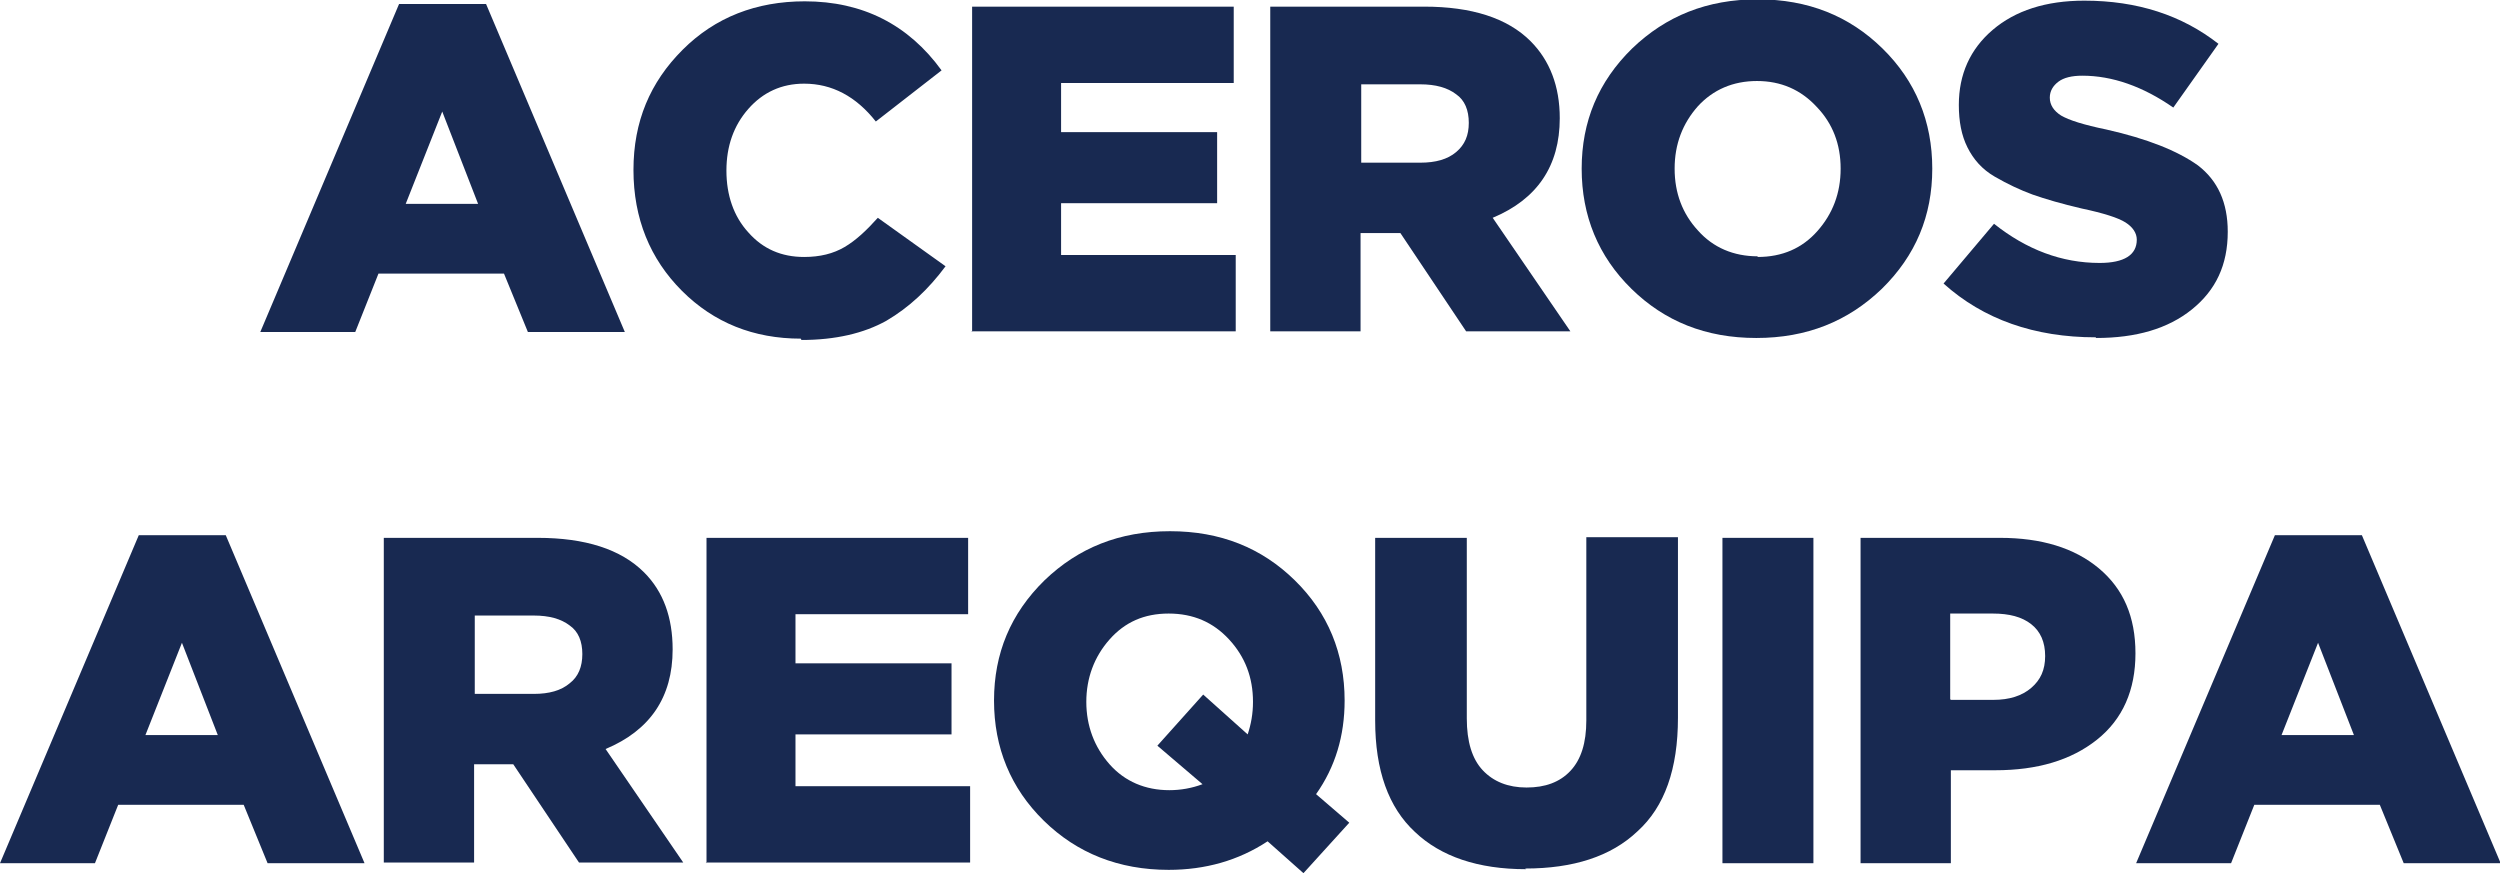 <svg xmlns="http://www.w3.org/2000/svg" id="Capa_2" data-name="Capa 2" viewBox="0 0 37.65 13.15"><g id="Capa_1-2" data-name="Capa 1"><g><path d="M3.92,5L6.01,.06h1.31l2.09,4.94h-1.46l-.36-.88h-1.89l-.35,.88h-1.43Zm2.18-1.93h1.1l-.54-1.39-.55,1.39Z" style="fill: #182951;"></path><path d="M12.06,5.1c-.71,0-1.31-.24-1.79-.72s-.73-1.09-.73-1.82,.25-1.32,.74-1.81c.49-.49,1.11-.73,1.84-.73,.87,0,1.56,.35,2.06,1.04l-.99,.77c-.3-.38-.66-.57-1.08-.57-.34,0-.62,.13-.84,.38-.22,.25-.33,.56-.33,.93s.11,.69,.33,.93c.22,.25,.5,.37,.84,.37,.24,0,.44-.05,.61-.15,.17-.1,.33-.25,.5-.44l1.02,.73c-.26,.35-.55,.62-.89,.82-.34,.19-.77,.29-1.28,.29Z" style="fill: #182951;"></path><path d="M14.64,5V.1h3.94V1.25h-2.6v.74h2.35v1.07h-2.35v.78h2.63v1.15h-3.98Z" style="fill: #182951;"></path><path d="M19.13,5V.1h2.32c.71,0,1.25,.17,1.6,.52,.29,.29,.44,.68,.44,1.16,0,.72-.34,1.22-1.01,1.5l1.17,1.71h-1.57l-.99-1.48h-.6v1.48h-1.36Zm1.36-2.55h.9c.23,0,.41-.05,.54-.16s.19-.25,.19-.44-.06-.34-.19-.43c-.13-.1-.31-.15-.54-.15h-.89v1.18Z" style="fill: #182951;"></path><path d="M28.34,4.35c-.51,.49-1.13,.74-1.89,.74s-1.38-.25-1.88-.74c-.5-.49-.75-1.1-.75-1.81s.25-1.31,.76-1.81c.51-.49,1.13-.74,1.89-.74s1.38,.25,1.88,.74c.5,.49,.75,1.1,.75,1.81s-.25,1.31-.76,1.81Zm-1.87-.48c.37,0,.67-.13,.9-.39,.23-.26,.35-.57,.35-.94s-.12-.68-.36-.93c-.24-.26-.54-.39-.9-.39s-.66,.13-.89,.38c-.23,.26-.35,.57-.35,.94s.12,.68,.35,.93c.23,.26,.54,.39,.9,.39Z" style="fill: #182951;"></path><path d="M31.56,5.08c-.92,0-1.69-.27-2.29-.81l.76-.9c.49,.39,1.02,.59,1.59,.59,.37,0,.56-.12,.56-.35,0-.1-.06-.19-.17-.26s-.33-.14-.66-.21c-.3-.07-.54-.14-.74-.21-.19-.07-.38-.16-.57-.27-.19-.11-.32-.26-.41-.44-.09-.18-.13-.39-.13-.64,0-.46,.17-.84,.51-1.13,.34-.29,.8-.44,1.38-.44,.8,0,1.47,.22,2.02,.65l-.68,.96c-.46-.32-.92-.48-1.37-.48-.16,0-.28,.03-.36,.09-.08,.06-.13,.14-.13,.24,0,.11,.06,.2,.17,.27,.12,.07,.34,.14,.68,.21,.62,.14,1.07,.32,1.38,.54,.3,.23,.45,.56,.45,1,0,.5-.18,.88-.54,1.17s-.84,.43-1.44,.43Z" style="fill: #182951;"></path><path d="M0,13l2.09-4.94h1.31l2.09,4.94h-1.46l-.36-.88H1.78l-.35,.88H0Zm2.18-1.93h1.1l-.54-1.39-.55,1.39Z" style="fill: #182951;"></path><path d="M5.78,13v-4.9h2.32c.71,0,1.25,.17,1.6,.52,.29,.29,.43,.68,.43,1.16,0,.72-.34,1.22-1.01,1.5l1.17,1.71h-1.57l-.99-1.48h-.59v1.48h-1.36Zm1.36-2.55h.9c.23,0,.41-.05,.54-.16,.13-.1,.19-.25,.19-.44s-.06-.34-.19-.43c-.13-.1-.31-.15-.54-.15h-.89v1.18Z" style="fill: #182951;"></path><path d="M10.64,13v-4.9h3.94v1.15h-2.6v.74h2.35v1.07h-2.35v.78h2.63v1.15h-3.98Z" style="fill: #182951;"></path><path d="M19.63,13.15l-.54-.48c-.44,.29-.94,.43-1.49,.43-.75,0-1.38-.25-1.88-.74-.5-.49-.75-1.1-.75-1.81s.25-1.31,.76-1.81c.51-.49,1.13-.74,1.89-.74s1.38,.25,1.88,.74c.5,.49,.75,1.1,.75,1.81,0,.53-.14,1-.43,1.41l.5,.43-.69,.76Zm-2.02-1.25c.17,0,.34-.03,.5-.09l-.68-.58,.69-.77,.67,.6c.05-.15,.08-.31,.08-.49,0-.37-.12-.68-.36-.94s-.54-.39-.91-.39-.66,.13-.89,.39-.35,.58-.35,.94,.12,.68,.35,.94c.23,.26,.54,.39,.9,.39Z" style="fill: #182951;"></path><path d="M22.98,13.09c-.72,0-1.28-.19-1.67-.56-.4-.37-.6-.93-.6-1.68v-2.75h1.38v2.72c0,.35,.08,.61,.24,.78,.16,.17,.38,.26,.66,.26s.5-.08,.66-.25c.16-.17,.24-.42,.24-.76v-2.76h1.38v2.72c0,.77-.2,1.34-.61,1.71-.4,.38-.97,.56-1.69,.56Z" style="fill: #182951;"></path><path d="M25.94,13v-4.9h1.37v4.9h-1.37Z" style="fill: #182951;"></path><path d="M28.02,13v-4.9h2.1c.62,0,1.12,.15,1.49,.46,.37,.31,.55,.73,.55,1.28s-.19,.99-.58,1.3c-.39,.31-.9,.46-1.53,.46h-.67v1.4h-1.36Zm1.36-2.46h.64c.24,0,.43-.06,.57-.18,.14-.12,.21-.27,.21-.48s-.07-.37-.21-.48c-.14-.11-.33-.16-.58-.16h-.64v1.29Z" style="fill: #182951;"></path><path d="M32.17,13l2.09-4.94h1.31l2.09,4.94h-1.46l-.36-.88h-1.89l-.35,.88h-1.43Zm2.18-1.93h1.1l-.54-1.39-.55,1.39Z" style="fill: #182951;"></path></g></g></svg>